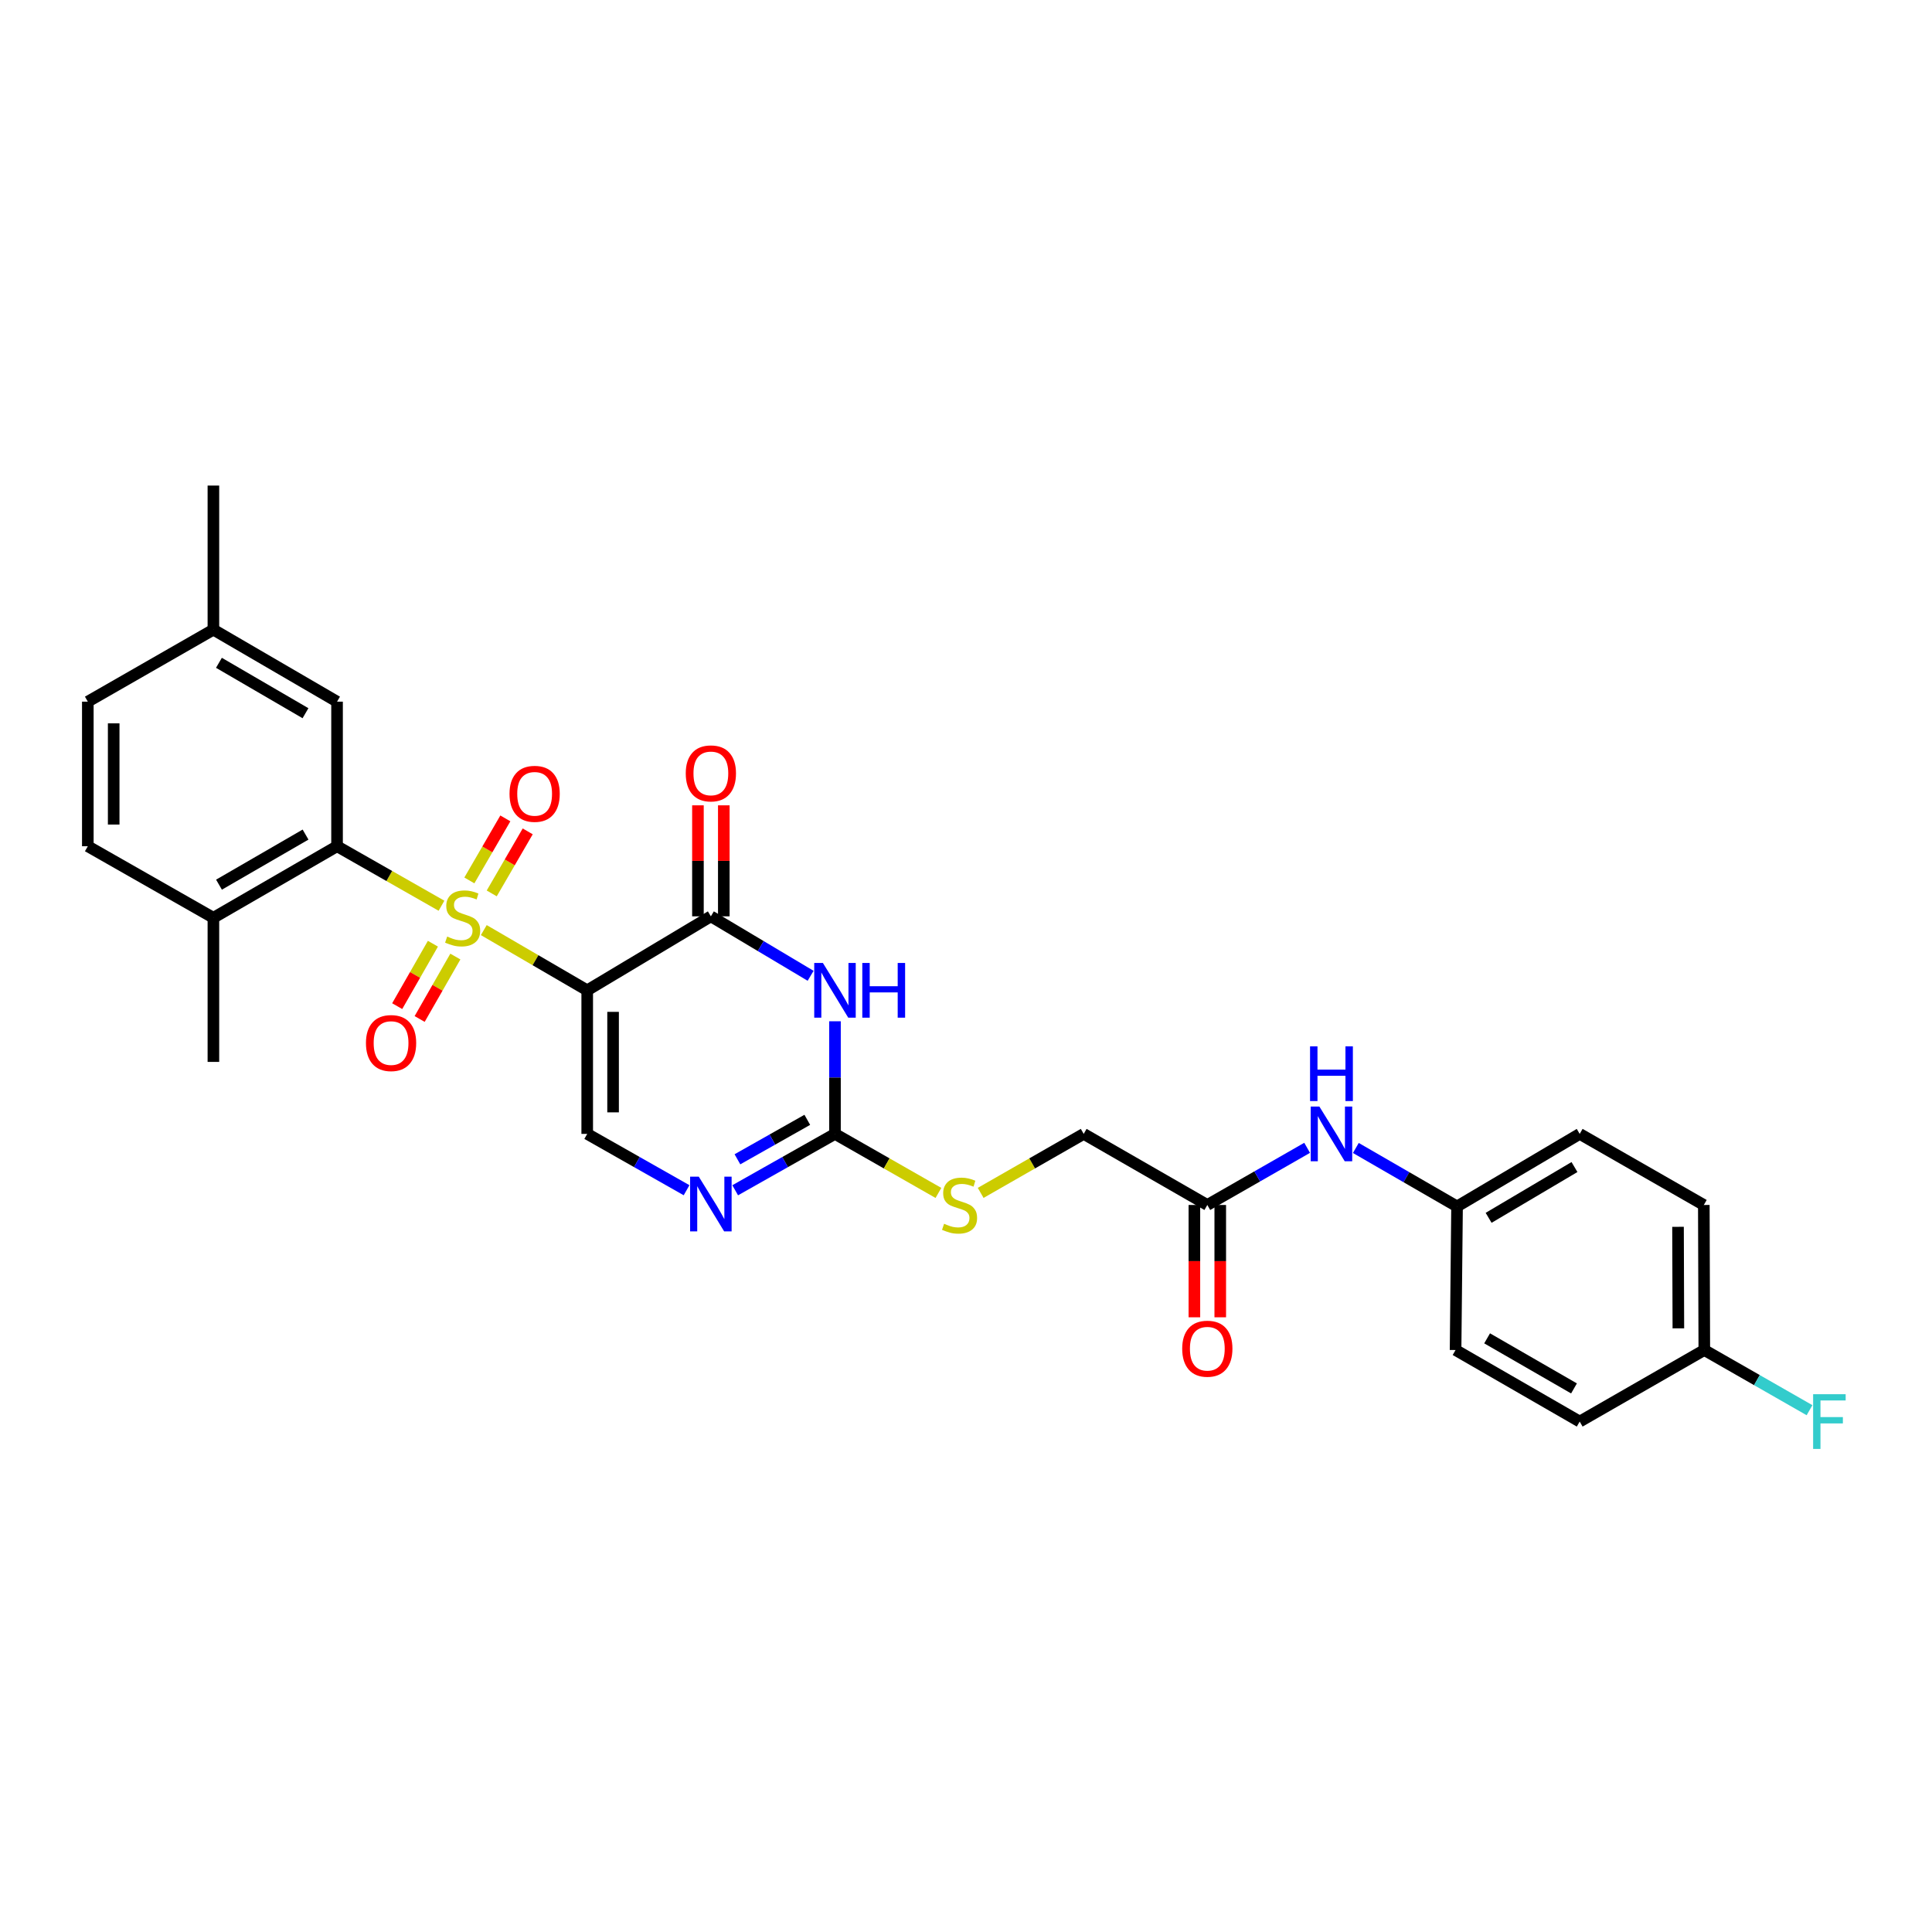 <?xml version='1.0' encoding='iso-8859-1'?>
<svg version='1.1' baseProfile='full'
              xmlns='http://www.w3.org/2000/svg'
                      xmlns:rdkit='http://www.rdkit.org/xml'
                      xmlns:xlink='http://www.w3.org/1999/xlink'
                  xml:space='preserve'
width='1000px' height='1000px' viewBox='0 0 1000 1000'>
<!-- END OF HEADER -->
<rect style='opacity:1.0;fill:#FFFFFF;stroke:none' width='1000' height='1000' x='0' y='0'> </rect>
<path class='bond-0' d='M 250.409,481.417 L 277.175,497.004' style='fill:none;fill-rule:evenodd;stroke:#CCCC00;stroke-width:6px;stroke-linecap:butt;stroke-linejoin:miter;stroke-opacity:1' />
<path class='bond-0' d='M 277.175,497.004 L 303.942,512.59' style='fill:none;fill-rule:evenodd;stroke:#000000;stroke-width:6px;stroke-linecap:butt;stroke-linejoin:miter;stroke-opacity:1' />
<path class='bond-3' d='M 228.513,468.806 L 201.485,453.408' style='fill:none;fill-rule:evenodd;stroke:#CCCC00;stroke-width:6px;stroke-linecap:butt;stroke-linejoin:miter;stroke-opacity:1' />
<path class='bond-3' d='M 201.485,453.408 L 174.457,438.011' style='fill:none;fill-rule:evenodd;stroke:#000000;stroke-width:6px;stroke-linecap:butt;stroke-linejoin:miter;stroke-opacity:1' />
<path class='bond-7' d='M 254.521,462.426 L 263.834,446.371' style='fill:none;fill-rule:evenodd;stroke:#CCCC00;stroke-width:6px;stroke-linecap:butt;stroke-linejoin:miter;stroke-opacity:1' />
<path class='bond-7' d='M 263.834,446.371 L 273.146,430.317' style='fill:none;fill-rule:evenodd;stroke:#FF0000;stroke-width:6px;stroke-linecap:butt;stroke-linejoin:miter;stroke-opacity:1' />
<path class='bond-7' d='M 242.94,455.708 L 252.253,439.654' style='fill:none;fill-rule:evenodd;stroke:#CCCC00;stroke-width:6px;stroke-linecap:butt;stroke-linejoin:miter;stroke-opacity:1' />
<path class='bond-7' d='M 252.253,439.654 L 261.566,423.599' style='fill:none;fill-rule:evenodd;stroke:#FF0000;stroke-width:6px;stroke-linecap:butt;stroke-linejoin:miter;stroke-opacity:1' />
<path class='bond-8' d='M 224.073,488.465 L 214.831,504.622' style='fill:none;fill-rule:evenodd;stroke:#CCCC00;stroke-width:6px;stroke-linecap:butt;stroke-linejoin:miter;stroke-opacity:1' />
<path class='bond-8' d='M 214.831,504.622 L 205.588,520.778' style='fill:none;fill-rule:evenodd;stroke:#FF0000;stroke-width:6px;stroke-linecap:butt;stroke-linejoin:miter;stroke-opacity:1' />
<path class='bond-8' d='M 235.694,495.113 L 226.452,511.27' style='fill:none;fill-rule:evenodd;stroke:#CCCC00;stroke-width:6px;stroke-linecap:butt;stroke-linejoin:miter;stroke-opacity:1' />
<path class='bond-8' d='M 226.452,511.27 L 217.209,527.426' style='fill:none;fill-rule:evenodd;stroke:#FF0000;stroke-width:6px;stroke-linecap:butt;stroke-linejoin:miter;stroke-opacity:1' />
<path class='bond-1' d='M 303.942,512.59 L 367.945,474.293' style='fill:none;fill-rule:evenodd;stroke:#000000;stroke-width:6px;stroke-linecap:butt;stroke-linejoin:miter;stroke-opacity:1' />
<path class='bond-5' d='M 303.942,512.59 L 303.942,586.902' style='fill:none;fill-rule:evenodd;stroke:#000000;stroke-width:6px;stroke-linecap:butt;stroke-linejoin:miter;stroke-opacity:1' />
<path class='bond-5' d='M 317.33,523.737 L 317.33,575.755' style='fill:none;fill-rule:evenodd;stroke:#000000;stroke-width:6px;stroke-linecap:butt;stroke-linejoin:miter;stroke-opacity:1' />
<path class='bond-2' d='M 367.945,474.293 L 393.76,489.683' style='fill:none;fill-rule:evenodd;stroke:#000000;stroke-width:6px;stroke-linecap:butt;stroke-linejoin:miter;stroke-opacity:1' />
<path class='bond-2' d='M 393.76,489.683 L 419.575,505.073' style='fill:none;fill-rule:evenodd;stroke:#0000FF;stroke-width:6px;stroke-linecap:butt;stroke-linejoin:miter;stroke-opacity:1' />
<path class='bond-12' d='M 374.639,474.293 L 374.639,445.565' style='fill:none;fill-rule:evenodd;stroke:#000000;stroke-width:6px;stroke-linecap:butt;stroke-linejoin:miter;stroke-opacity:1' />
<path class='bond-12' d='M 374.639,445.565 L 374.639,416.838' style='fill:none;fill-rule:evenodd;stroke:#FF0000;stroke-width:6px;stroke-linecap:butt;stroke-linejoin:miter;stroke-opacity:1' />
<path class='bond-12' d='M 361.251,474.293 L 361.251,445.565' style='fill:none;fill-rule:evenodd;stroke:#000000;stroke-width:6px;stroke-linecap:butt;stroke-linejoin:miter;stroke-opacity:1' />
<path class='bond-12' d='M 361.251,445.565 L 361.251,416.838' style='fill:none;fill-rule:evenodd;stroke:#FF0000;stroke-width:6px;stroke-linecap:butt;stroke-linejoin:miter;stroke-opacity:1' />
<path class='bond-30' d='M 432.185,528.608 L 432.185,557.755' style='fill:none;fill-rule:evenodd;stroke:#0000FF;stroke-width:6px;stroke-linecap:butt;stroke-linejoin:miter;stroke-opacity:1' />
<path class='bond-30' d='M 432.185,557.755 L 432.185,586.902' style='fill:none;fill-rule:evenodd;stroke:#000000;stroke-width:6px;stroke-linecap:butt;stroke-linejoin:miter;stroke-opacity:1' />
<path class='bond-11' d='M 174.457,438.011 L 110.454,475.044' style='fill:none;fill-rule:evenodd;stroke:#000000;stroke-width:6px;stroke-linecap:butt;stroke-linejoin:miter;stroke-opacity:1' />
<path class='bond-11' d='M 158.151,431.978 L 113.349,457.901' style='fill:none;fill-rule:evenodd;stroke:#000000;stroke-width:6px;stroke-linecap:butt;stroke-linejoin:miter;stroke-opacity:1' />
<path class='bond-13' d='M 174.457,438.011 L 174.457,363.179' style='fill:none;fill-rule:evenodd;stroke:#000000;stroke-width:6px;stroke-linecap:butt;stroke-linejoin:miter;stroke-opacity:1' />
<path class='bond-4' d='M 432.185,586.902 L 406.357,601.492' style='fill:none;fill-rule:evenodd;stroke:#000000;stroke-width:6px;stroke-linecap:butt;stroke-linejoin:miter;stroke-opacity:1' />
<path class='bond-4' d='M 406.357,601.492 L 380.529,616.082' style='fill:none;fill-rule:evenodd;stroke:#0000FF;stroke-width:6px;stroke-linecap:butt;stroke-linejoin:miter;stroke-opacity:1' />
<path class='bond-4' d='M 417.852,579.622 L 399.772,589.835' style='fill:none;fill-rule:evenodd;stroke:#000000;stroke-width:6px;stroke-linecap:butt;stroke-linejoin:miter;stroke-opacity:1' />
<path class='bond-4' d='M 399.772,589.835 L 381.693,600.048' style='fill:none;fill-rule:evenodd;stroke:#0000FF;stroke-width:6px;stroke-linecap:butt;stroke-linejoin:miter;stroke-opacity:1' />
<path class='bond-10' d='M 432.185,586.902 L 458.957,602.179' style='fill:none;fill-rule:evenodd;stroke:#000000;stroke-width:6px;stroke-linecap:butt;stroke-linejoin:miter;stroke-opacity:1' />
<path class='bond-10' d='M 458.957,602.179 L 485.728,617.456' style='fill:none;fill-rule:evenodd;stroke:#CCCC00;stroke-width:6px;stroke-linecap:butt;stroke-linejoin:miter;stroke-opacity:1' />
<path class='bond-6' d='M 303.942,586.902 L 329.654,601.48' style='fill:none;fill-rule:evenodd;stroke:#000000;stroke-width:6px;stroke-linecap:butt;stroke-linejoin:miter;stroke-opacity:1' />
<path class='bond-6' d='M 329.654,601.48 L 355.365,616.058' style='fill:none;fill-rule:evenodd;stroke:#0000FF;stroke-width:6px;stroke-linecap:butt;stroke-linejoin:miter;stroke-opacity:1' />
<path class='bond-9' d='M 624.907,623.697 L 560.919,586.902' style='fill:none;fill-rule:evenodd;stroke:#000000;stroke-width:6px;stroke-linecap:butt;stroke-linejoin:miter;stroke-opacity:1' />
<path class='bond-14' d='M 624.907,623.697 L 650.739,608.904' style='fill:none;fill-rule:evenodd;stroke:#000000;stroke-width:6px;stroke-linecap:butt;stroke-linejoin:miter;stroke-opacity:1' />
<path class='bond-14' d='M 650.739,608.904 L 676.572,594.112' style='fill:none;fill-rule:evenodd;stroke:#0000FF;stroke-width:6px;stroke-linecap:butt;stroke-linejoin:miter;stroke-opacity:1' />
<path class='bond-15' d='M 618.213,623.697 L 618.213,652.763' style='fill:none;fill-rule:evenodd;stroke:#000000;stroke-width:6px;stroke-linecap:butt;stroke-linejoin:miter;stroke-opacity:1' />
<path class='bond-15' d='M 618.213,652.763 L 618.213,681.83' style='fill:none;fill-rule:evenodd;stroke:#FF0000;stroke-width:6px;stroke-linecap:butt;stroke-linejoin:miter;stroke-opacity:1' />
<path class='bond-15' d='M 631.601,623.697 L 631.601,652.763' style='fill:none;fill-rule:evenodd;stroke:#000000;stroke-width:6px;stroke-linecap:butt;stroke-linejoin:miter;stroke-opacity:1' />
<path class='bond-15' d='M 631.601,652.763 L 631.601,681.83' style='fill:none;fill-rule:evenodd;stroke:#FF0000;stroke-width:6px;stroke-linecap:butt;stroke-linejoin:miter;stroke-opacity:1' />
<path class='bond-17' d='M 507.595,617.437 L 534.257,602.169' style='fill:none;fill-rule:evenodd;stroke:#CCCC00;stroke-width:6px;stroke-linecap:butt;stroke-linejoin:miter;stroke-opacity:1' />
<path class='bond-17' d='M 534.257,602.169 L 560.919,586.902' style='fill:none;fill-rule:evenodd;stroke:#000000;stroke-width:6px;stroke-linecap:butt;stroke-linejoin:miter;stroke-opacity:1' />
<path class='bond-16' d='M 110.454,475.044 L 45.455,438.011' style='fill:none;fill-rule:evenodd;stroke:#000000;stroke-width:6px;stroke-linecap:butt;stroke-linejoin:miter;stroke-opacity:1' />
<path class='bond-27' d='M 110.454,475.044 L 110.454,549.638' style='fill:none;fill-rule:evenodd;stroke:#000000;stroke-width:6px;stroke-linecap:butt;stroke-linejoin:miter;stroke-opacity:1' />
<path class='bond-19' d='M 174.457,363.179 L 110.454,325.908' style='fill:none;fill-rule:evenodd;stroke:#000000;stroke-width:6px;stroke-linecap:butt;stroke-linejoin:miter;stroke-opacity:1' />
<path class='bond-19' d='M 158.119,369.157 L 113.317,343.068' style='fill:none;fill-rule:evenodd;stroke:#000000;stroke-width:6px;stroke-linecap:butt;stroke-linejoin:miter;stroke-opacity:1' />
<path class='bond-18' d='M 701.78,594.19 L 727.975,609.323' style='fill:none;fill-rule:evenodd;stroke:#0000FF;stroke-width:6px;stroke-linecap:butt;stroke-linejoin:miter;stroke-opacity:1' />
<path class='bond-18' d='M 727.975,609.323 L 754.169,624.455' style='fill:none;fill-rule:evenodd;stroke:#000000;stroke-width:6px;stroke-linecap:butt;stroke-linejoin:miter;stroke-opacity:1' />
<path class='bond-29' d='M 45.455,438.011 L 45.455,363.179' style='fill:none;fill-rule:evenodd;stroke:#000000;stroke-width:6px;stroke-linecap:butt;stroke-linejoin:miter;stroke-opacity:1' />
<path class='bond-29' d='M 58.843,426.786 L 58.843,374.404' style='fill:none;fill-rule:evenodd;stroke:#000000;stroke-width:6px;stroke-linecap:butt;stroke-linejoin:miter;stroke-opacity:1' />
<path class='bond-23' d='M 754.169,624.455 L 753.403,698.767' style='fill:none;fill-rule:evenodd;stroke:#000000;stroke-width:6px;stroke-linecap:butt;stroke-linejoin:miter;stroke-opacity:1' />
<path class='bond-24' d='M 754.169,624.455 L 817.651,586.902' style='fill:none;fill-rule:evenodd;stroke:#000000;stroke-width:6px;stroke-linecap:butt;stroke-linejoin:miter;stroke-opacity:1' />
<path class='bond-24' d='M 770.508,630.345 L 814.946,604.058' style='fill:none;fill-rule:evenodd;stroke:#000000;stroke-width:6px;stroke-linecap:butt;stroke-linejoin:miter;stroke-opacity:1' />
<path class='bond-21' d='M 110.454,325.908 L 45.455,363.179' style='fill:none;fill-rule:evenodd;stroke:#000000;stroke-width:6px;stroke-linecap:butt;stroke-linejoin:miter;stroke-opacity:1' />
<path class='bond-28' d='M 110.454,325.908 L 110.454,251.328' style='fill:none;fill-rule:evenodd;stroke:#000000;stroke-width:6px;stroke-linecap:butt;stroke-linejoin:miter;stroke-opacity:1' />
<path class='bond-20' d='M 882.145,698.767 L 881.892,623.697' style='fill:none;fill-rule:evenodd;stroke:#000000;stroke-width:6px;stroke-linecap:butt;stroke-linejoin:miter;stroke-opacity:1' />
<path class='bond-20' d='M 868.719,687.551 L 868.542,635.002' style='fill:none;fill-rule:evenodd;stroke:#000000;stroke-width:6px;stroke-linecap:butt;stroke-linejoin:miter;stroke-opacity:1' />
<path class='bond-22' d='M 882.145,698.767 L 909.376,714.342' style='fill:none;fill-rule:evenodd;stroke:#000000;stroke-width:6px;stroke-linecap:butt;stroke-linejoin:miter;stroke-opacity:1' />
<path class='bond-22' d='M 909.376,714.342 L 936.607,729.917' style='fill:none;fill-rule:evenodd;stroke:#33CCCC;stroke-width:6px;stroke-linecap:butt;stroke-linejoin:miter;stroke-opacity:1' />
<path class='bond-31' d='M 882.145,698.767 L 817.651,735.8' style='fill:none;fill-rule:evenodd;stroke:#000000;stroke-width:6px;stroke-linecap:butt;stroke-linejoin:miter;stroke-opacity:1' />
<path class='bond-26' d='M 753.403,698.767 L 817.651,735.8' style='fill:none;fill-rule:evenodd;stroke:#000000;stroke-width:6px;stroke-linecap:butt;stroke-linejoin:miter;stroke-opacity:1' />
<path class='bond-26' d='M 769.726,692.723 L 814.7,718.646' style='fill:none;fill-rule:evenodd;stroke:#000000;stroke-width:6px;stroke-linecap:butt;stroke-linejoin:miter;stroke-opacity:1' />
<path class='bond-25' d='M 817.651,586.902 L 881.892,623.697' style='fill:none;fill-rule:evenodd;stroke:#000000;stroke-width:6px;stroke-linecap:butt;stroke-linejoin:miter;stroke-opacity:1' />
<path  class='atom-0' d='M 231.463 484.764
Q 231.783 484.884, 233.103 485.444
Q 234.423 486.004, 235.863 486.364
Q 237.343 486.684, 238.783 486.684
Q 241.463 486.684, 243.023 485.404
Q 244.583 484.084, 244.583 481.804
Q 244.583 480.244, 243.783 479.284
Q 243.023 478.324, 241.823 477.804
Q 240.623 477.284, 238.623 476.684
Q 236.103 475.924, 234.583 475.204
Q 233.103 474.484, 232.023 472.964
Q 230.983 471.444, 230.983 468.884
Q 230.983 465.324, 233.383 463.124
Q 235.823 460.924, 240.623 460.924
Q 243.903 460.924, 247.623 462.484
L 246.703 465.564
Q 243.303 464.164, 240.743 464.164
Q 237.983 464.164, 236.463 465.324
Q 234.943 466.444, 234.983 468.404
Q 234.983 469.924, 235.743 470.844
Q 236.543 471.764, 237.663 472.284
Q 238.823 472.804, 240.743 473.404
Q 243.303 474.204, 244.823 475.004
Q 246.343 475.804, 247.423 477.444
Q 248.543 479.044, 248.543 481.804
Q 248.543 485.724, 245.903 487.844
Q 243.303 489.924, 238.943 489.924
Q 236.423 489.924, 234.503 489.364
Q 232.623 488.844, 230.383 487.924
L 231.463 484.764
' fill='#CCCC00'/>
<path  class='atom-3' d='M 425.925 498.43
L 435.205 513.43
Q 436.125 514.91, 437.605 517.59
Q 439.085 520.27, 439.165 520.43
L 439.165 498.43
L 442.925 498.43
L 442.925 526.75
L 439.045 526.75
L 429.085 510.35
Q 427.925 508.43, 426.685 506.23
Q 425.485 504.03, 425.125 503.35
L 425.125 526.75
L 421.445 526.75
L 421.445 498.43
L 425.925 498.43
' fill='#0000FF'/>
<path  class='atom-3' d='M 446.325 498.43
L 450.165 498.43
L 450.165 510.47
L 464.645 510.47
L 464.645 498.43
L 468.485 498.43
L 468.485 526.75
L 464.645 526.75
L 464.645 513.67
L 450.165 513.67
L 450.165 526.75
L 446.325 526.75
L 446.325 498.43
' fill='#0000FF'/>
<path  class='atom-7' d='M 361.685 609.031
L 370.965 624.031
Q 371.885 625.511, 373.365 628.191
Q 374.845 630.871, 374.925 631.031
L 374.925 609.031
L 378.685 609.031
L 378.685 637.351
L 374.805 637.351
L 364.845 620.951
Q 363.685 619.031, 362.445 616.831
Q 361.245 614.631, 360.885 613.951
L 360.885 637.351
L 357.205 637.351
L 357.205 609.031
L 361.685 609.031
' fill='#0000FF'/>
<path  class='atom-8' d='M 263.727 410.883
Q 263.727 404.083, 267.087 400.283
Q 270.447 396.483, 276.727 396.483
Q 283.007 396.483, 286.367 400.283
Q 289.727 404.083, 289.727 410.883
Q 289.727 417.763, 286.327 421.683
Q 282.927 425.563, 276.727 425.563
Q 270.487 425.563, 267.087 421.683
Q 263.727 417.803, 263.727 410.883
M 276.727 422.363
Q 281.047 422.363, 283.367 419.483
Q 285.727 416.563, 285.727 410.883
Q 285.727 405.323, 283.367 402.523
Q 281.047 399.683, 276.727 399.683
Q 272.407 399.683, 270.047 402.483
Q 267.727 405.283, 267.727 410.883
Q 267.727 416.603, 270.047 419.483
Q 272.407 422.363, 276.727 422.363
' fill='#FF0000'/>
<path  class='atom-9' d='M 189.415 539.885
Q 189.415 533.085, 192.775 529.285
Q 196.135 525.485, 202.415 525.485
Q 208.695 525.485, 212.055 529.285
Q 215.415 533.085, 215.415 539.885
Q 215.415 546.765, 212.015 550.685
Q 208.615 554.565, 202.415 554.565
Q 196.175 554.565, 192.775 550.685
Q 189.415 546.805, 189.415 539.885
M 202.415 551.365
Q 206.735 551.365, 209.055 548.485
Q 211.415 545.565, 211.415 539.885
Q 211.415 534.325, 209.055 531.525
Q 206.735 528.685, 202.415 528.685
Q 198.095 528.685, 195.735 531.485
Q 193.415 534.285, 193.415 539.885
Q 193.415 545.605, 195.735 548.485
Q 198.095 551.365, 202.415 551.365
' fill='#FF0000'/>
<path  class='atom-11' d='M 488.664 633.417
Q 488.984 633.537, 490.304 634.097
Q 491.624 634.657, 493.064 635.017
Q 494.544 635.337, 495.984 635.337
Q 498.664 635.337, 500.224 634.057
Q 501.784 632.737, 501.784 630.457
Q 501.784 628.897, 500.984 627.937
Q 500.224 626.977, 499.024 626.457
Q 497.824 625.937, 495.824 625.337
Q 493.304 624.577, 491.784 623.857
Q 490.304 623.137, 489.224 621.617
Q 488.184 620.097, 488.184 617.537
Q 488.184 613.977, 490.584 611.777
Q 493.024 609.577, 497.824 609.577
Q 501.104 609.577, 504.824 611.137
L 503.904 614.217
Q 500.504 612.817, 497.944 612.817
Q 495.184 612.817, 493.664 613.977
Q 492.144 615.097, 492.184 617.057
Q 492.184 618.577, 492.944 619.497
Q 493.744 620.417, 494.864 620.937
Q 496.024 621.457, 497.944 622.057
Q 500.504 622.857, 502.024 623.657
Q 503.544 624.457, 504.624 626.097
Q 505.744 627.697, 505.744 630.457
Q 505.744 634.377, 503.104 636.497
Q 500.504 638.577, 496.144 638.577
Q 493.624 638.577, 491.704 638.017
Q 489.824 637.497, 487.584 636.577
L 488.664 633.417
' fill='#CCCC00'/>
<path  class='atom-13' d='M 354.945 400.307
Q 354.945 393.507, 358.305 389.707
Q 361.665 385.907, 367.945 385.907
Q 374.225 385.907, 377.585 389.707
Q 380.945 393.507, 380.945 400.307
Q 380.945 407.187, 377.545 411.107
Q 374.145 414.987, 367.945 414.987
Q 361.705 414.987, 358.305 411.107
Q 354.945 407.227, 354.945 400.307
M 367.945 411.787
Q 372.265 411.787, 374.585 408.907
Q 376.945 405.987, 376.945 400.307
Q 376.945 394.747, 374.585 391.947
Q 372.265 389.107, 367.945 389.107
Q 363.625 389.107, 361.265 391.907
Q 358.945 394.707, 358.945 400.307
Q 358.945 406.027, 361.265 408.907
Q 363.625 411.787, 367.945 411.787
' fill='#FF0000'/>
<path  class='atom-15' d='M 682.903 572.742
L 692.183 587.742
Q 693.103 589.222, 694.583 591.902
Q 696.063 594.582, 696.143 594.742
L 696.143 572.742
L 699.903 572.742
L 699.903 601.062
L 696.023 601.062
L 686.063 584.662
Q 684.903 582.742, 683.663 580.542
Q 682.463 578.342, 682.103 577.662
L 682.103 601.062
L 678.423 601.062
L 678.423 572.742
L 682.903 572.742
' fill='#0000FF'/>
<path  class='atom-15' d='M 678.083 541.59
L 681.923 541.59
L 681.923 553.63
L 696.403 553.63
L 696.403 541.59
L 700.243 541.59
L 700.243 569.91
L 696.403 569.91
L 696.403 556.83
L 681.923 556.83
L 681.923 569.91
L 678.083 569.91
L 678.083 541.59
' fill='#0000FF'/>
<path  class='atom-16' d='M 611.907 698.088
Q 611.907 691.288, 615.267 687.488
Q 618.627 683.688, 624.907 683.688
Q 631.187 683.688, 634.547 687.488
Q 637.907 691.288, 637.907 698.088
Q 637.907 704.968, 634.507 708.888
Q 631.107 712.768, 624.907 712.768
Q 618.667 712.768, 615.267 708.888
Q 611.907 705.008, 611.907 698.088
M 624.907 709.568
Q 629.227 709.568, 631.547 706.688
Q 633.907 703.768, 633.907 698.088
Q 633.907 692.528, 631.547 689.728
Q 629.227 686.888, 624.907 686.888
Q 620.587 686.888, 618.227 689.688
Q 615.907 692.488, 615.907 698.088
Q 615.907 703.808, 618.227 706.688
Q 620.587 709.568, 624.907 709.568
' fill='#FF0000'/>
<path  class='atom-23' d='M 938.471 721.64
L 955.311 721.64
L 955.311 724.88
L 942.271 724.88
L 942.271 733.48
L 953.871 733.48
L 953.871 736.76
L 942.271 736.76
L 942.271 749.96
L 938.471 749.96
L 938.471 721.64
' fill='#33CCCC'/>
</svg>

